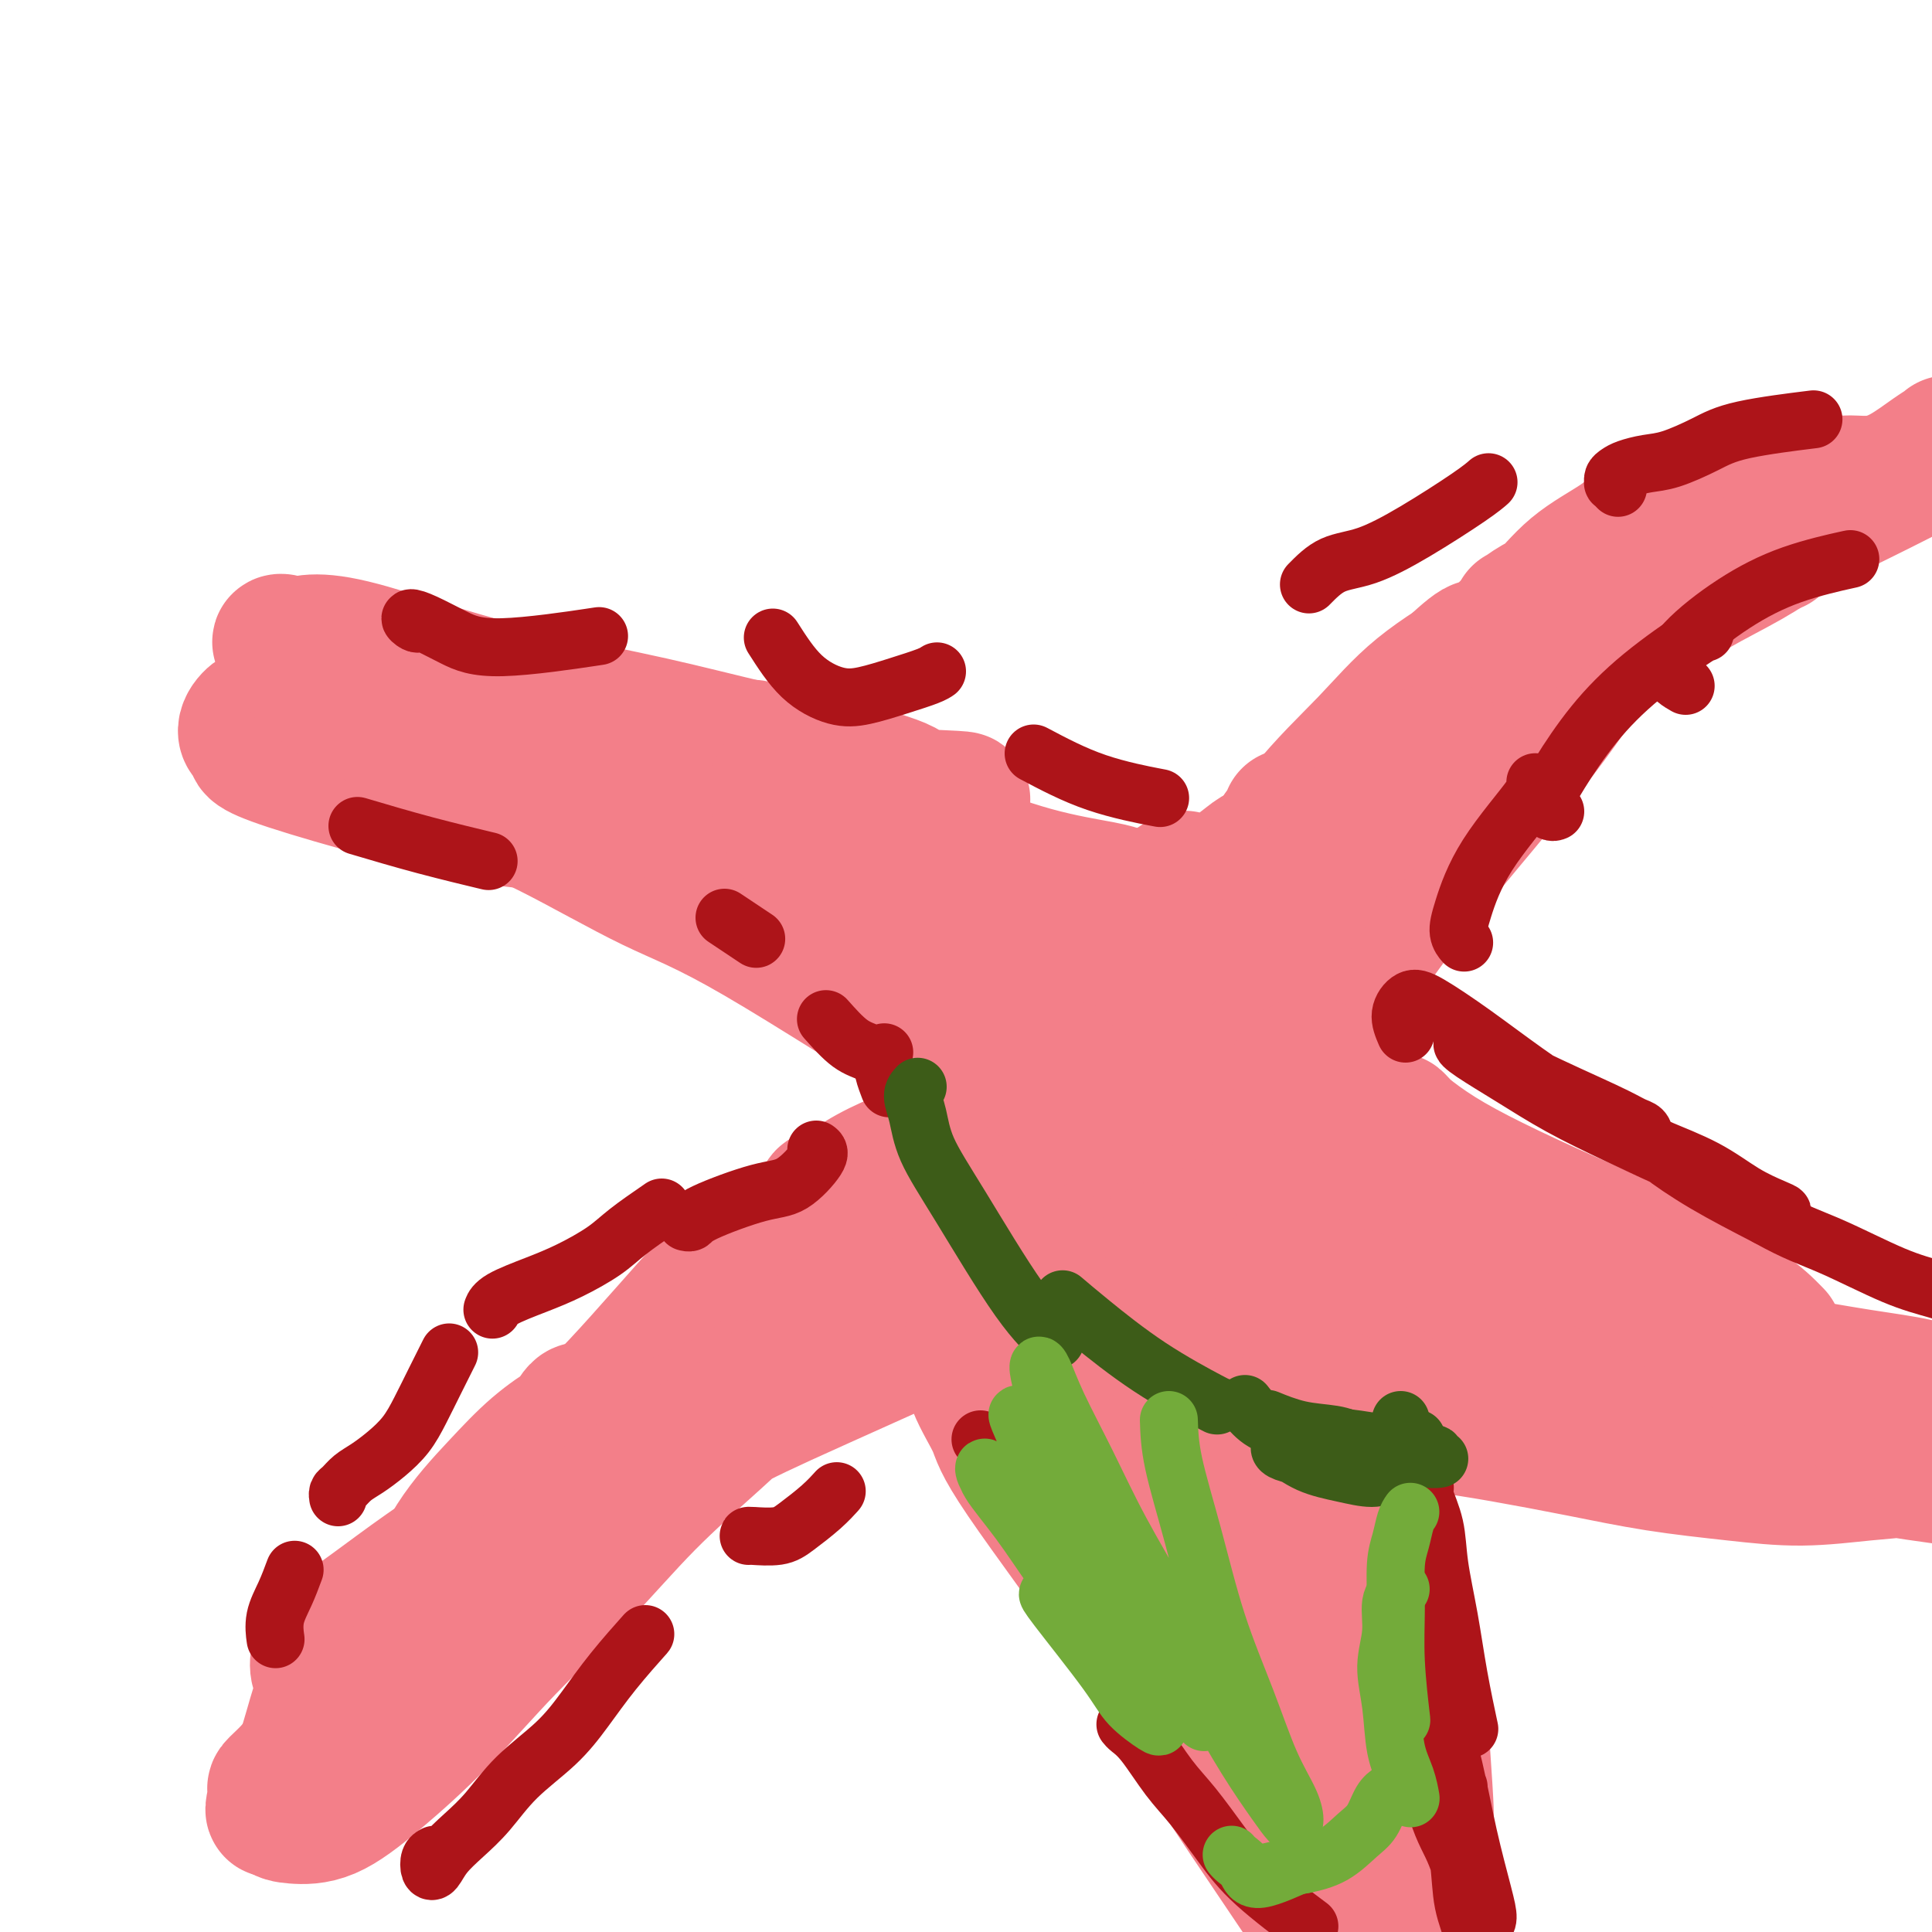 <svg viewBox='0 0 400 400' version='1.1' xmlns='http://www.w3.org/2000/svg' xmlns:xlink='http://www.w3.org/1999/xlink'><g fill='none' stroke='#F37F89' stroke-width='28' stroke-linecap='round' stroke-linejoin='round'><path d='M164,165c-0.067,0.251 -0.135,0.502 0,1c0.135,0.498 0.471,1.244 1,2c0.529,0.756 1.250,1.520 2,3c0.750,1.480 1.529,3.674 3,6c1.471,2.326 3.635,4.784 6,8c2.365,3.216 4.932,7.188 8,11c3.068,3.812 6.636,7.462 10,11c3.364,3.538 6.525,6.963 10,10c3.475,3.037 7.264,5.685 11,9c3.736,3.315 7.419,7.298 11,11c3.581,3.702 7.060,7.123 10,10c2.940,2.877 5.341,5.209 7,7c1.659,1.791 2.576,3.042 3,4c0.424,0.958 0.354,1.625 0,2c-0.354,0.375 -0.991,0.459 -2,0c-1.009,-0.459 -2.389,-1.459 -4,-3c-1.611,-1.541 -3.455,-3.622 -6,-6c-2.545,-2.378 -5.793,-5.052 -9,-8c-3.207,-2.948 -6.372,-6.172 -10,-10c-3.628,-3.828 -7.719,-8.262 -12,-13c-4.281,-4.738 -8.751,-9.779 -13,-15c-4.249,-5.221 -8.277,-10.622 -12,-16c-3.723,-5.378 -7.142,-10.734 -10,-15c-2.858,-4.266 -5.154,-7.442 -7,-10c-1.846,-2.558 -3.240,-4.497 -4,-6c-0.760,-1.503 -0.885,-2.568 -1,-3c-0.115,-0.432 -0.219,-0.229 0,0c0.219,0.229 0.760,0.484 2,2c1.240,1.516 3.180,4.293 6,9c2.820,4.707 6.520,11.345 11,18c4.480,6.655 9.740,13.328 15,20'/><path d='M190,204c7.708,11.027 9.976,14.095 14,19c4.024,4.905 9.802,11.647 15,18c5.198,6.353 9.815,12.316 14,17c4.185,4.684 7.936,8.088 11,11c3.064,2.912 5.440,5.332 7,7c1.560,1.668 2.304,2.584 3,3c0.696,0.416 1.343,0.331 1,0c-0.343,-0.331 -1.675,-0.908 -3,-2c-1.325,-1.092 -2.643,-2.697 -5,-5c-2.357,-2.303 -5.753,-5.303 -10,-9c-4.247,-3.697 -9.347,-8.092 -15,-14c-5.653,-5.908 -11.861,-13.329 -18,-21c-6.139,-7.671 -12.210,-15.591 -17,-23c-4.790,-7.409 -8.298,-14.307 -11,-19c-2.702,-4.693 -4.598,-7.180 -6,-9c-1.402,-1.820 -2.311,-2.974 -3,-4c-0.689,-1.026 -1.156,-1.924 -1,-2c0.156,-0.076 0.937,0.671 2,2c1.063,1.329 2.407,3.238 5,7c2.593,3.762 6.436,9.375 11,16c4.564,6.625 9.850,14.263 16,22c6.150,7.737 13.164,15.572 20,23c6.836,7.428 13.494,14.448 19,20c5.506,5.552 9.859,9.635 14,13c4.141,3.365 8.071,6.013 11,8c2.929,1.987 4.857,3.314 6,4c1.143,0.686 1.502,0.730 1,0c-0.502,-0.730 -1.866,-2.235 -4,-4c-2.134,-1.765 -5.038,-3.790 -8,-6c-2.962,-2.210 -5.981,-4.605 -9,-7'/><path d='M250,269c-4.855,-3.850 -6.992,-4.975 -12,-10c-5.008,-5.025 -12.886,-13.949 -16,-18c-3.114,-4.051 -1.464,-3.230 0,-2c1.464,1.230 2.740,2.870 4,4c1.260,1.130 2.503,1.752 3,2c0.497,0.248 0.249,0.124 0,0'/><path d='M267,169c-0.225,0.589 -0.451,1.178 -1,2c-0.549,0.822 -1.422,1.878 -2,3c-0.578,1.122 -0.862,2.309 -2,4c-1.138,1.691 -3.128,3.885 -5,6c-1.872,2.115 -3.624,4.152 -6,7c-2.376,2.848 -5.377,6.507 -9,11c-3.623,4.493 -7.867,9.821 -13,16c-5.133,6.179 -11.154,13.208 -16,18c-4.846,4.792 -8.518,7.347 -16,13c-7.482,5.653 -18.774,14.405 -25,20c-6.226,5.595 -7.385,8.033 -9,11c-1.615,2.967 -3.684,6.462 -5,8c-1.316,1.538 -1.877,1.120 -2,1c-0.123,-0.120 0.191,0.058 1,-1c0.809,-1.058 2.111,-3.353 4,-6c1.889,-2.647 4.364,-5.648 7,-9c2.636,-3.352 5.431,-7.057 9,-11c3.569,-3.943 7.910,-8.125 12,-12c4.090,-3.875 7.928,-7.444 12,-11c4.072,-3.556 8.378,-7.098 12,-10c3.622,-2.902 6.561,-5.165 9,-7c2.439,-1.835 4.378,-3.244 5,-4c0.622,-0.756 -0.074,-0.859 -1,-1c-0.926,-0.141 -2.083,-0.319 -4,1c-1.917,1.319 -4.594,4.135 -8,7c-3.406,2.865 -7.540,5.779 -12,10c-4.460,4.221 -9.247,9.750 -14,15c-4.753,5.250 -9.472,10.221 -14,15c-4.528,4.779 -8.865,9.365 -12,12c-3.135,2.635 -5.067,3.317 -7,4'/><path d='M155,281c-7.387,7.367 -2.355,2.785 0,1c2.355,-1.785 2.034,-0.773 3,-1c0.966,-0.227 3.220,-1.692 6,-4c2.780,-2.308 6.085,-5.459 10,-10c3.915,-4.541 8.440,-10.472 13,-16c4.560,-5.528 9.155,-10.655 14,-17c4.845,-6.345 9.938,-13.910 15,-20c5.062,-6.090 10.091,-10.705 14,-15c3.909,-4.295 6.699,-8.271 9,-11c2.301,-2.729 4.113,-4.212 5,-5c0.887,-0.788 0.847,-0.882 1,-1c0.153,-0.118 0.498,-0.260 0,0c-0.498,0.260 -1.840,0.922 -3,2c-1.160,1.078 -2.138,2.571 -4,5c-1.862,2.429 -4.609,5.792 -8,10c-3.391,4.208 -7.425,9.261 -12,15c-4.575,5.739 -9.692,12.164 -15,18c-5.308,5.836 -10.807,11.082 -15,15c-4.193,3.918 -7.079,6.506 -9,8c-1.921,1.494 -2.878,1.892 -3,2c-0.122,0.108 0.590,-0.073 2,-1c1.410,-0.927 3.518,-2.598 6,-5c2.482,-2.402 5.337,-5.534 9,-9c3.663,-3.466 8.135,-7.267 13,-12c4.865,-4.733 10.123,-10.400 15,-16c4.877,-5.600 9.374,-11.133 14,-16c4.626,-4.867 9.380,-9.066 13,-12c3.620,-2.934 6.104,-4.601 8,-6c1.896,-1.399 3.203,-2.531 4,-3c0.797,-0.469 1.085,-0.277 1,0c-0.085,0.277 -0.542,0.638 -1,1'/><path d='M260,178c3.032,-2.565 -1.890,1.022 -5,4c-3.110,2.978 -4.410,5.347 -7,9c-2.590,3.653 -6.472,8.591 -11,14c-4.528,5.409 -9.703,11.288 -15,18c-5.297,6.712 -10.715,14.257 -16,21c-5.285,6.743 -10.436,12.686 -14,16c-3.564,3.314 -5.542,4.001 -7,5c-1.458,0.999 -2.397,2.312 0,-1c2.397,-3.312 8.130,-11.248 13,-18c4.870,-6.752 8.877,-12.320 14,-18c5.123,-5.680 11.364,-11.472 17,-17c5.636,-5.528 10.669,-10.790 15,-15c4.331,-4.210 7.961,-7.366 11,-10c3.039,-2.634 5.485,-4.744 7,-6c1.515,-1.256 2.097,-1.656 2,-2c-0.097,-0.344 -0.872,-0.632 -2,0c-1.128,0.632 -2.608,2.186 -5,4c-2.392,1.814 -5.696,3.890 -9,7c-3.304,3.110 -6.610,7.255 -11,13c-4.390,5.745 -9.865,13.090 -16,21c-6.135,7.910 -12.930,16.383 -19,24c-6.070,7.617 -11.414,14.376 -16,18c-4.586,3.624 -8.414,4.112 -10,4c-1.586,-0.112 -0.931,-0.825 0,-2c0.931,-1.175 2.136,-2.812 4,-5c1.864,-2.188 4.386,-4.926 7,-8c2.614,-3.074 5.319,-6.484 9,-11c3.681,-4.516 8.337,-10.139 13,-16c4.663,-5.861 9.332,-11.960 14,-17c4.668,-5.040 9.334,-9.020 14,-13'/><path d='M237,197c11.402,-12.542 9.408,-7.897 10,-7c0.592,0.897 3.771,-1.955 5,-3c1.229,-1.045 0.507,-0.283 0,0c-0.507,0.283 -0.800,0.089 -2,1c-1.200,0.911 -3.306,2.928 -6,5c-2.694,2.072 -5.977,4.198 -10,8c-4.023,3.802 -8.787,9.281 -14,15c-5.213,5.719 -10.874,11.677 -17,19c-6.126,7.323 -12.718,16.012 -19,24c-6.282,7.988 -12.256,15.274 -17,21c-4.744,5.726 -8.258,9.893 -11,12c-2.742,2.107 -4.713,2.154 -5,2c-0.287,-0.154 1.110,-0.510 2,-1c0.890,-0.490 1.272,-1.116 5,-5c3.728,-3.884 10.801,-11.028 15,-15c4.199,-3.972 5.524,-4.773 7,-6c1.476,-1.227 3.104,-2.882 4,-4c0.896,-1.118 1.062,-1.700 1,-2c-0.062,-0.300 -0.350,-0.319 -1,-1c-0.650,-0.681 -1.660,-2.026 -2,-3c-0.340,-0.974 -0.010,-1.578 0,-2c0.010,-0.422 -0.298,-0.663 0,-1c0.298,-0.337 1.204,-0.771 2,-1c0.796,-0.229 1.484,-0.254 2,0c0.516,0.254 0.862,0.787 1,1c0.138,0.213 0.069,0.107 0,0'/><path d='M224,286c0.528,5.271 1.055,10.542 2,15c0.945,4.458 2.307,8.102 3,11c0.693,2.898 0.715,5.049 1,6c0.285,0.951 0.831,0.701 1,0c0.169,-0.701 -0.040,-1.851 0,-3c0.040,-1.149 0.327,-2.295 0,-4c-0.327,-1.705 -1.269,-3.970 -2,-6c-0.731,-2.030 -1.250,-3.824 -2,-7c-0.750,-3.176 -1.732,-7.733 -3,-13c-1.268,-5.267 -2.823,-11.245 -4,-17c-1.177,-5.755 -1.977,-11.287 -3,-16c-1.023,-4.713 -2.269,-8.606 -3,-11c-0.731,-2.394 -0.948,-3.289 -1,-4c-0.052,-0.711 0.060,-1.239 0,-1c-0.060,0.239 -0.293,1.244 0,3c0.293,1.756 1.110,4.262 2,8c0.890,3.738 1.853,8.708 3,14c1.147,5.292 2.480,10.906 4,17c1.520,6.094 3.228,12.666 5,18c1.772,5.334 3.608,9.428 5,13c1.392,3.572 2.340,6.622 3,8c0.660,1.378 1.030,1.083 1,1c-0.030,-0.083 -0.462,0.047 -1,0c-0.538,-0.047 -1.182,-0.270 -2,-2c-0.818,-1.730 -1.809,-4.968 -3,-8c-1.191,-3.032 -2.581,-5.859 -4,-10c-1.419,-4.141 -2.866,-9.596 -4,-15c-1.134,-5.404 -1.953,-10.758 -3,-16c-1.047,-5.242 -2.320,-10.373 -3,-14c-0.680,-3.627 -0.766,-5.751 -1,-7c-0.234,-1.249 -0.617,-1.625 -1,-2'/><path d='M214,244c-1.880,-8.399 -0.580,-2.395 0,1c0.580,3.395 0.440,4.183 1,7c0.560,2.817 1.821,7.665 3,13c1.179,5.335 2.278,11.159 4,17c1.722,5.841 4.068,11.701 6,16c1.932,4.299 3.451,7.038 5,10c1.549,2.962 3.130,6.147 4,8c0.870,1.853 1.031,2.376 1,2c-0.031,-0.376 -0.252,-1.650 -1,-4c-0.748,-2.350 -2.021,-5.777 -3,-9c-0.979,-3.223 -1.663,-6.241 -3,-10c-1.337,-3.759 -3.326,-8.259 -5,-13c-1.674,-4.741 -3.035,-9.724 -4,-14c-0.965,-4.276 -1.536,-7.844 -2,-11c-0.464,-3.156 -0.820,-5.901 -1,-7c-0.180,-1.099 -0.185,-0.554 0,0c0.185,0.554 0.558,1.115 1,3c0.442,1.885 0.952,5.093 2,9c1.048,3.907 2.636,8.513 4,13c1.364,4.487 2.506,8.855 4,13c1.494,4.145 3.340,8.069 5,11c1.660,2.931 3.133,4.871 4,7c0.867,2.129 1.128,4.449 1,6c-0.128,1.551 -0.646,2.333 -1,3c-0.354,0.667 -0.543,1.220 -1,1c-0.457,-0.220 -1.180,-1.214 -2,-3c-0.820,-1.786 -1.735,-4.365 -3,-8c-1.265,-3.635 -2.879,-8.325 -4,-13c-1.121,-4.675 -1.749,-9.336 -2,-14c-0.251,-4.664 -0.126,-9.332 0,-14'/><path d='M227,264c-0.333,-4.667 -0.167,-2.333 0,0'/><path d='M224,224c-0.344,0.026 -0.688,0.052 -1,0c-0.312,-0.052 -0.593,-0.180 0,0c0.593,0.180 2.061,0.670 4,2c1.939,1.330 4.349,3.500 7,5c2.651,1.500 5.544,2.328 9,4c3.456,1.672 7.476,4.187 12,6c4.524,1.813 9.552,2.925 14,4c4.448,1.075 8.316,2.112 12,3c3.684,0.888 7.184,1.628 10,2c2.816,0.372 4.947,0.378 6,0c1.053,-0.378 1.028,-1.139 1,-2c-0.028,-0.861 -0.059,-1.820 -1,-3c-0.941,-1.180 -2.793,-2.580 -5,-4c-2.207,-1.420 -4.769,-2.861 -8,-4c-3.231,-1.139 -7.130,-1.977 -11,-3c-3.870,-1.023 -7.709,-2.231 -11,-3c-3.291,-0.769 -6.032,-1.100 -8,-2c-1.968,-0.900 -3.162,-2.368 -4,-3c-0.838,-0.632 -1.319,-0.427 -2,-1c-0.681,-0.573 -1.563,-1.923 2,1c3.563,2.923 11.570,10.120 17,14c5.430,3.880 8.282,4.445 12,6c3.718,1.555 8.303,4.101 12,6c3.697,1.899 6.507,3.150 9,4c2.493,0.850 4.668,1.300 6,2c1.332,0.700 1.820,1.650 2,2c0.180,0.350 0.051,0.100 0,0c-0.051,-0.100 -0.026,-0.050 0,0'/><path d='M260,241c-1.655,-0.401 -3.310,-0.801 -4,-1c-0.690,-0.199 -0.416,-0.196 1,0c1.416,0.196 3.973,0.583 7,2c3.027,1.417 6.523,3.862 11,6c4.477,2.138 9.934,3.970 15,6c5.066,2.030 9.740,4.257 14,6c4.260,1.743 8.107,3.000 11,4c2.893,1.000 4.833,1.742 6,2c1.167,0.258 1.559,0.031 2,0c0.441,-0.031 0.929,0.133 1,0c0.071,-0.133 -0.275,-0.564 -1,-1c-0.725,-0.436 -1.830,-0.877 -3,-2c-1.170,-1.123 -2.404,-2.928 -4,-5c-1.596,-2.072 -3.552,-4.412 -5,-6c-1.448,-1.588 -2.388,-2.426 -3,-3c-0.612,-0.574 -0.895,-0.885 -1,-1c-0.105,-0.115 -0.030,-0.033 0,0c0.030,0.033 0.015,0.016 0,0'/><path d='M254,253c-0.286,-0.296 -0.572,-0.593 -1,-1c-0.428,-0.407 -0.999,-0.925 -1,-1c-0.001,-0.075 0.567,0.292 1,1c0.433,0.708 0.731,1.756 4,10c3.269,8.244 9.508,23.683 13,33c3.492,9.317 4.237,12.513 5,16c0.763,3.487 1.543,7.266 2,9c0.457,1.734 0.592,1.422 0,0c-0.592,-1.422 -1.909,-3.955 -3,-7c-1.091,-3.045 -1.956,-6.602 -3,-10c-1.044,-3.398 -2.266,-6.636 -4,-11c-1.734,-4.364 -3.978,-9.855 -6,-15c-2.022,-5.145 -3.822,-9.946 -5,-14c-1.178,-4.054 -1.735,-7.363 -2,-9c-0.265,-1.637 -0.238,-1.603 0,-1c0.238,0.603 0.687,1.776 1,4c0.313,2.224 0.490,5.498 1,9c0.510,3.502 1.353,7.233 2,12c0.647,4.767 1.098,10.569 2,16c0.902,5.431 2.253,10.491 3,15c0.747,4.509 0.888,8.468 1,11c0.112,2.532 0.193,3.636 0,4c-0.193,0.364 -0.662,-0.014 -1,-1c-0.338,-0.986 -0.545,-2.581 -1,-5c-0.455,-2.419 -1.159,-5.662 -2,-9c-0.841,-3.338 -1.819,-6.770 -3,-11c-1.181,-4.230 -2.564,-9.258 -4,-14c-1.436,-4.742 -2.925,-9.200 -4,-13c-1.075,-3.800 -1.736,-6.943 -2,-8c-0.264,-1.057 -0.132,-0.029 0,1'/><path d='M247,264c-2.377,-7.934 0.179,2.231 2,10c1.821,7.769 2.905,13.144 4,18c1.095,4.856 2.201,9.194 4,15c1.799,5.806 4.292,13.079 6,19c1.708,5.921 2.632,10.490 3,13c0.368,2.510 0.178,2.961 0,3c-0.178,0.039 -0.346,-0.333 -1,-2c-0.654,-1.667 -1.795,-4.628 -3,-8c-1.205,-3.372 -2.475,-7.156 -4,-11c-1.525,-3.844 -3.305,-7.748 -5,-12c-1.695,-4.252 -3.305,-8.852 -5,-13c-1.695,-4.148 -3.473,-7.843 -5,-11c-1.527,-3.157 -2.801,-5.774 -4,-7c-1.199,-1.226 -2.323,-1.061 -3,-1c-0.677,0.061 -0.908,0.017 -1,0c-0.092,-0.017 -0.046,-0.009 0,0'/><path d='M218,306c0.027,-0.030 0.055,-0.060 0,0c-0.055,0.060 -0.192,0.211 0,0c0.192,-0.211 0.712,-0.785 1,-1c0.288,-0.215 0.345,-0.073 1,0c0.655,0.073 1.908,0.077 3,1c1.092,0.923 2.022,2.765 3,4c0.978,1.235 2.003,1.862 3,3c0.997,1.138 1.965,2.787 3,4c1.035,1.213 2.138,1.990 3,3c0.862,1.010 1.484,2.255 2,3c0.516,0.745 0.927,0.992 3,3c2.073,2.008 5.807,5.778 8,8c2.193,2.222 2.844,2.895 4,4c1.156,1.105 2.815,2.642 4,4c1.185,1.358 1.895,2.537 3,4c1.105,1.463 2.603,3.211 4,5c1.397,1.789 2.692,3.621 4,5c1.308,1.379 2.627,2.307 4,4c1.373,1.693 2.798,4.152 4,6c1.202,1.848 2.179,3.083 3,4c0.821,0.917 1.485,1.514 2,2c0.515,0.486 0.882,0.860 1,1c0.118,0.140 -0.012,0.045 0,0c0.012,-0.045 0.168,-0.039 0,0c-0.168,0.039 -0.658,0.110 -1,0c-0.342,-0.110 -0.536,-0.400 -1,-1c-0.464,-0.600 -1.199,-1.509 -2,-3c-0.801,-1.491 -1.668,-3.565 -3,-6c-1.332,-2.435 -3.128,-5.233 -5,-8c-1.872,-2.767 -3.821,-5.505 -6,-9c-2.179,-3.495 -4.590,-7.748 -7,-12'/><path d='M256,334c-4.453,-7.411 -3.586,-6.938 -4,-9c-0.414,-2.062 -2.111,-6.659 -3,-10c-0.889,-3.341 -0.972,-5.425 -1,-7c-0.028,-1.575 -0.002,-2.642 0,-3c0.002,-0.358 -0.021,-0.007 0,0c0.021,0.007 0.087,-0.330 0,0c-0.087,0.330 -0.326,1.329 0,3c0.326,1.671 1.218,4.015 2,7c0.782,2.985 1.456,6.610 3,11c1.544,4.390 3.958,9.544 6,15c2.042,5.456 3.711,11.214 6,17c2.289,5.786 5.200,11.599 7,16c1.800,4.401 2.491,7.389 3,9c0.509,1.611 0.835,1.846 1,2c0.165,0.154 0.168,0.228 0,0c-0.168,-0.228 -0.507,-0.759 -1,-2c-0.493,-1.241 -1.139,-3.191 -2,-5c-0.861,-1.809 -1.937,-3.478 -3,-10c-1.063,-6.522 -2.114,-17.899 -3,-25c-0.886,-7.101 -1.607,-9.927 -2,-14c-0.393,-4.073 -0.459,-9.393 -1,-15c-0.541,-5.607 -1.557,-11.500 -2,-16c-0.443,-4.500 -0.312,-7.606 0,-9c0.312,-1.394 0.807,-1.077 1,-1c0.193,0.077 0.085,-0.085 0,1c-0.085,1.085 -0.147,3.418 0,6c0.147,2.582 0.503,5.414 1,9c0.497,3.586 1.134,7.927 2,13c0.866,5.073 1.962,10.878 3,16c1.038,5.122 2.019,9.561 3,14'/><path d='M272,347c1.939,10.715 1.785,8.504 2,9c0.215,0.496 0.798,3.701 1,5c0.202,1.299 0.024,0.692 0,0c-0.024,-0.692 0.106,-1.467 0,-3c-0.106,-1.533 -0.449,-3.822 -1,-7c-0.551,-3.178 -1.310,-7.245 -2,-11c-0.690,-3.755 -1.309,-7.197 -2,-11c-0.691,-3.803 -1.453,-7.967 -2,-11c-0.547,-3.033 -0.880,-4.935 -1,-6c-0.120,-1.065 -0.025,-1.294 0,-1c0.025,0.294 -0.018,1.110 0,3c0.018,1.890 0.096,4.854 0,9c-0.096,4.146 -0.367,9.474 0,15c0.367,5.526 1.371,11.250 2,17c0.629,5.750 0.884,11.526 1,18c0.116,6.474 0.094,13.646 0,16c-0.094,2.354 -0.260,-0.109 -1,-3c-0.740,-2.891 -2.055,-6.209 -3,-10c-0.945,-3.791 -1.521,-8.054 -2,-13c-0.479,-4.946 -0.863,-10.573 -1,-16c-0.137,-5.427 -0.028,-10.652 0,-16c0.028,-5.348 -0.024,-10.819 0,-16c0.024,-5.181 0.123,-10.072 0,-14c-0.123,-3.928 -0.467,-6.894 -1,-10c-0.533,-3.106 -1.256,-6.352 -2,-9c-0.744,-2.648 -1.509,-4.699 -2,-6c-0.491,-1.301 -0.709,-1.854 -1,-2c-0.291,-0.146 -0.655,0.115 -1,1c-0.345,0.885 -0.670,2.396 -1,5c-0.330,2.604 -0.665,6.302 -1,10'/><path d='M254,290c-0.477,3.946 0.331,6.811 1,11c0.669,4.189 1.199,9.701 2,15c0.801,5.299 1.872,10.385 3,15c1.128,4.615 2.312,8.760 3,12c0.688,3.240 0.879,5.575 1,7c0.121,1.425 0.172,1.940 0,2c-0.172,0.060 -0.569,-0.336 -1,-2c-0.431,-1.664 -0.898,-4.596 -2,-8c-1.102,-3.404 -2.841,-7.278 -4,-12c-1.159,-4.722 -1.739,-10.291 -3,-16c-1.261,-5.709 -3.204,-11.558 -5,-17c-1.796,-5.442 -3.446,-10.478 -5,-15c-1.554,-4.522 -3.012,-8.532 -4,-12c-0.988,-3.468 -1.505,-6.395 -2,-8c-0.495,-1.605 -0.967,-1.889 -1,-2c-0.033,-0.111 0.374,-0.050 1,2c0.626,2.050 1.470,6.090 3,12c1.530,5.910 3.745,13.690 6,21c2.255,7.310 4.550,14.150 7,21c2.450,6.850 5.054,13.708 7,19c1.946,5.292 3.233,9.017 4,11c0.767,1.983 1.015,2.225 1,2c-0.015,-0.225 -0.291,-0.917 -1,-3c-0.709,-2.083 -1.850,-5.558 -3,-10c-1.150,-4.442 -2.310,-9.850 -3,-15c-0.690,-5.150 -0.912,-10.043 -1,-12c-0.088,-1.957 -0.044,-0.979 0,0'/><path d='M260,227c-0.310,0.093 -0.621,0.185 -1,0c-0.379,-0.185 -0.828,-0.649 -1,-1c-0.172,-0.351 -0.068,-0.589 0,-1c0.068,-0.411 0.099,-0.995 3,0c2.901,0.995 8.673,3.569 13,6c4.327,2.431 7.210,4.718 11,8c3.790,3.282 8.487,7.559 12,11c3.513,3.441 5.843,6.047 11,8c5.157,1.953 13.140,3.253 17,4c3.860,0.747 3.597,0.939 4,1c0.403,0.061 1.473,-0.010 2,0c0.527,0.010 0.511,0.103 0,0c-0.511,-0.103 -1.519,-0.400 -3,-1c-1.481,-0.600 -3.437,-1.502 -6,-3c-2.563,-1.498 -5.735,-3.594 -9,-6c-3.265,-2.406 -6.624,-5.124 -10,-8c-3.376,-2.876 -6.771,-5.909 -9,-8c-2.229,-2.091 -3.293,-3.241 -4,-4c-0.707,-0.759 -1.057,-1.129 -1,-1c0.057,0.129 0.520,0.755 2,2c1.480,1.245 3.977,3.109 7,5c3.023,1.891 6.571,3.809 11,6c4.429,2.191 9.737,4.654 15,7c5.263,2.346 10.479,4.573 15,7c4.521,2.427 8.346,5.053 12,7c3.654,1.947 7.138,3.217 10,5c2.862,1.783 5.104,4.081 6,5c0.896,0.919 0.448,0.460 0,0'/><path d='M292,254c0.896,5.302 1.792,10.604 3,14c1.208,3.396 2.728,4.886 4,6c1.272,1.114 2.298,1.851 3,2c0.702,0.149 1.082,-0.289 1,-1c-0.082,-0.711 -0.624,-1.693 -1,-3c-0.376,-1.307 -0.585,-2.938 -1,-4c-0.415,-1.062 -1.035,-1.555 -1,-2c0.035,-0.445 0.724,-0.841 1,-1c0.276,-0.159 0.138,-0.079 0,0'/><path d='M304,267c-0.249,0.311 -0.499,0.621 -1,1c-0.501,0.379 -1.255,0.825 -2,1c-0.745,0.175 -1.483,0.079 -2,0c-0.517,-0.079 -0.815,-0.140 -1,0c-0.185,0.140 -0.258,0.480 0,1c0.258,0.520 0.845,1.220 2,2c1.155,0.780 2.877,1.640 5,3c2.123,1.360 4.646,3.222 8,5c3.354,1.778 7.540,3.474 11,5c3.460,1.526 6.195,2.883 9,4c2.805,1.117 5.680,1.992 9,3c3.320,1.008 7.083,2.147 10,3c2.917,0.853 4.987,1.420 6,2c1.013,0.580 0.970,1.173 1,1c0.030,-0.173 0.135,-1.112 -1,-2c-1.135,-0.888 -3.508,-1.725 -7,-3c-3.492,-1.275 -8.102,-2.989 -13,-5c-4.898,-2.011 -10.083,-4.318 -16,-7c-5.917,-2.682 -12.566,-5.740 -19,-9c-6.434,-3.260 -12.651,-6.722 -18,-10c-5.349,-3.278 -9.828,-6.370 -12,-8c-2.172,-1.630 -2.035,-1.796 -2,-2c0.035,-0.204 -0.032,-0.444 1,0c1.032,0.444 3.164,1.573 6,3c2.836,1.427 6.377,3.151 10,5c3.623,1.849 7.328,3.823 12,6c4.672,2.177 10.313,4.559 16,7c5.687,2.441 11.421,4.943 17,7c5.579,2.057 11.002,3.669 15,5c3.998,1.331 6.571,2.380 8,3c1.429,0.620 1.715,0.810 2,1'/><path d='M358,289c13.445,5.792 3.558,1.773 -2,0c-5.558,-1.773 -6.786,-1.300 -10,-2c-3.214,-0.700 -8.413,-2.572 -14,-4c-5.587,-1.428 -11.564,-2.412 -18,-4c-6.436,-1.588 -13.333,-3.781 -20,-6c-6.667,-2.219 -13.104,-4.465 -18,-6c-4.896,-1.535 -8.251,-2.358 -10,-3c-1.749,-0.642 -1.893,-1.102 -1,-1c0.893,0.102 2.824,0.767 6,2c3.176,1.233 7.599,3.034 12,5c4.401,1.966 8.780,4.098 14,6c5.220,1.902 11.279,3.575 17,5c5.721,1.425 11.103,2.602 17,4c5.897,1.398 12.311,3.017 18,4c5.689,0.983 10.655,1.330 15,2c4.345,0.670 8.070,1.662 11,2c2.930,0.338 5.065,0.020 6,0c0.935,-0.020 0.671,0.256 -1,0c-1.671,-0.256 -4.747,-1.046 -9,-2c-4.253,-0.954 -9.682,-2.072 -16,-4c-6.318,-1.928 -13.524,-4.667 -21,-7c-7.476,-2.333 -15.221,-4.260 -21,-6c-5.779,-1.740 -9.590,-3.295 -11,-4c-1.410,-0.705 -0.417,-0.561 1,0c1.417,0.561 3.257,1.541 7,3c3.743,1.459 9.387,3.399 15,5c5.613,1.601 11.195,2.862 17,4c5.805,1.138 11.832,2.153 18,3c6.168,0.847 12.477,1.528 18,2c5.523,0.472 10.262,0.736 15,1'/><path d='M393,288c9.463,1.162 7.622,1.066 8,1c0.378,-0.066 2.976,-0.103 4,0c1.024,0.103 0.473,0.347 -1,0c-1.473,-0.347 -3.867,-1.284 -7,-2c-3.133,-0.716 -7.005,-1.210 -12,-2c-4.995,-0.790 -11.112,-1.877 -18,-3c-6.888,-1.123 -14.545,-2.284 -22,-4c-7.455,-1.716 -14.706,-3.988 -21,-6c-6.294,-2.012 -11.631,-3.763 -15,-5c-3.369,-1.237 -4.769,-1.961 -5,-2c-0.231,-0.039 0.708,0.606 2,1c1.292,0.394 2.936,0.538 4,1c1.064,0.462 1.548,1.244 1,1c-0.548,-0.244 -2.128,-1.512 -3,-2c-0.872,-0.488 -1.035,-0.195 -1,0c0.035,0.195 0.269,0.291 2,1c1.731,0.709 4.959,2.032 8,3c3.041,0.968 5.896,1.583 8,2c2.104,0.417 3.456,0.637 5,1c1.544,0.363 3.280,0.871 4,1c0.720,0.129 0.425,-0.119 -1,-1c-1.425,-0.881 -3.978,-2.395 -5,-3c-1.022,-0.605 -0.511,-0.303 0,0'/><path d='M271,215c-0.166,0.362 -0.332,0.724 0,-1c0.332,-1.724 1.161,-5.534 4,-11c2.839,-5.466 7.687,-12.587 10,-16c2.313,-3.413 2.089,-3.118 2,-3c-0.089,0.118 -0.045,0.059 0,0'/><path d='M292,184c-3.472,4.851 -6.944,9.701 -10,15c-3.056,5.299 -5.696,11.046 -8,15c-2.304,3.954 -4.270,6.116 -5,7c-0.730,0.884 -0.222,0.489 0,0c0.222,-0.489 0.158,-1.072 1,-3c0.842,-1.928 2.590,-5.201 5,-9c2.410,-3.799 5.483,-8.123 9,-13c3.517,-4.877 7.477,-10.305 12,-16c4.523,-5.695 9.609,-11.656 14,-17c4.391,-5.344 8.087,-10.070 11,-14c2.913,-3.930 5.042,-7.065 7,-10c1.958,-2.935 3.744,-5.668 5,-8c1.256,-2.332 1.983,-4.261 3,-6c1.017,-1.739 2.325,-3.289 3,-4c0.675,-0.711 0.717,-0.582 0,1c-0.717,1.582 -2.193,4.618 -3,6c-0.807,1.382 -0.945,1.109 -1,1c-0.055,-0.109 -0.028,-0.055 0,0'/><path d='M278,193c-1.010,0.279 -2.020,0.558 -3,1c-0.980,0.442 -1.929,1.048 -2,1c-0.071,-0.048 0.735,-0.751 2,-2c1.265,-1.249 2.987,-3.043 5,-6c2.013,-2.957 4.316,-7.076 8,-12c3.684,-4.924 8.749,-10.653 13,-15c4.251,-4.347 7.690,-7.312 15,-13c7.310,-5.688 18.492,-14.099 25,-19c6.508,-4.901 8.342,-6.293 11,-8c2.658,-1.707 6.139,-3.729 9,-5c2.861,-1.271 5.103,-1.792 6,-2c0.897,-0.208 0.448,-0.104 0,0'/><path d='M329,139c-0.128,-0.506 -0.256,-1.012 0,-2c0.256,-0.988 0.895,-2.459 3,-4c2.105,-1.541 5.677,-3.153 9,-5c3.323,-1.847 6.399,-3.929 10,-6c3.601,-2.071 7.727,-4.132 11,-6c3.273,-1.868 5.692,-3.542 8,-5c2.308,-1.458 4.506,-2.699 7,-4c2.494,-1.301 5.283,-2.661 8,-4c2.717,-1.339 5.363,-2.656 8,-4c2.637,-1.344 5.267,-2.715 7,-4c1.733,-1.285 2.569,-2.484 3,-3c0.431,-0.516 0.456,-0.349 0,0c-0.456,0.349 -1.394,0.879 -3,2c-1.606,1.121 -3.882,2.833 -6,4c-2.118,1.167 -4.079,1.790 -6,2c-1.921,0.210 -3.801,0.007 -5,0c-1.199,-0.007 -1.718,0.182 -3,0c-1.282,-0.182 -3.327,-0.735 -5,-1c-1.673,-0.265 -2.972,-0.241 -5,0c-2.028,0.241 -4.784,0.701 -8,2c-3.216,1.299 -6.893,3.438 -11,6c-4.107,2.562 -8.644,5.549 -13,8c-4.356,2.451 -8.530,4.368 -12,6c-3.470,1.632 -6.236,2.980 -8,4c-1.764,1.020 -2.528,1.712 -3,2c-0.472,0.288 -0.653,0.172 0,0c0.653,-0.172 2.140,-0.400 4,-2c1.860,-1.600 4.092,-4.572 7,-7c2.908,-2.428 6.491,-4.310 9,-6c2.509,-1.690 3.945,-3.186 5,-4c1.055,-0.814 1.730,-0.947 2,-1c0.270,-0.053 0.135,-0.027 0,0'/><path d='M342,107c3.641,-2.428 -0.758,1.501 -4,4c-3.242,2.499 -5.328,3.568 -8,6c-2.672,2.432 -5.930,6.228 -10,10c-4.070,3.772 -8.950,7.521 -14,12c-5.050,4.479 -10.269,9.688 -15,14c-4.731,4.312 -8.973,7.726 -12,10c-3.027,2.274 -4.837,3.406 -6,4c-1.163,0.594 -1.677,0.648 -2,1c-0.323,0.352 -0.453,1.000 0,1c0.453,-0.000 1.489,-0.650 3,-2c1.511,-1.350 3.497,-3.401 6,-6c2.503,-2.599 5.524,-5.746 9,-9c3.476,-3.254 7.406,-6.616 10,-9c2.594,-2.384 3.852,-3.792 5,-5c1.148,-1.208 2.186,-2.217 3,-3c0.814,-0.783 1.404,-1.340 -1,0c-2.404,1.340 -7.802,4.576 -12,8c-4.198,3.424 -7.195,7.037 -11,11c-3.805,3.963 -8.416,8.275 -13,14c-4.584,5.725 -9.139,12.862 -13,18c-3.861,5.138 -7.028,8.276 -9,10c-1.972,1.724 -2.750,2.035 -3,2c-0.250,-0.035 0.027,-0.415 1,-1c0.973,-0.585 2.642,-1.374 5,-3c2.358,-1.626 5.404,-4.087 9,-8c3.596,-3.913 7.743,-9.278 12,-14c4.257,-4.722 8.626,-8.802 13,-13c4.374,-4.198 8.755,-8.515 12,-12c3.245,-3.485 5.356,-6.139 7,-8c1.644,-1.861 2.822,-2.931 4,-4'/><path d='M308,135c10.088,-10.210 3.809,-4.236 1,-2c-2.809,2.236 -2.146,0.735 -3,1c-0.854,0.265 -3.223,2.295 -6,5c-2.777,2.705 -5.962,6.084 -10,10c-4.038,3.916 -8.928,8.370 -14,14c-5.072,5.630 -10.325,12.438 -15,18c-4.675,5.562 -8.773,9.880 -12,13c-3.227,3.120 -5.583,5.044 -7,6c-1.417,0.956 -1.895,0.944 -1,0c0.895,-0.944 3.162,-2.820 6,-6c2.838,-3.180 6.246,-7.665 11,-13c4.754,-5.335 10.854,-11.520 17,-17c6.146,-5.480 12.339,-10.254 18,-15c5.661,-4.746 10.791,-9.463 15,-13c4.209,-3.537 7.496,-5.892 10,-8c2.504,-2.108 4.226,-3.969 5,-5c0.774,-1.031 0.600,-1.233 0,-1c-0.600,0.233 -1.626,0.902 -3,2c-1.374,1.098 -3.096,2.627 -6,5c-2.904,2.373 -6.990,5.591 -11,10c-4.010,4.409 -7.946,10.010 -13,16c-5.054,5.990 -11.228,12.368 -17,20c-5.772,7.632 -11.142,16.516 -16,23c-4.858,6.484 -9.203,10.568 -12,13c-2.797,2.432 -4.044,3.212 -4,3c0.044,-0.212 1.380,-1.415 3,-3c1.620,-1.585 3.525,-3.552 6,-6c2.475,-2.448 5.519,-5.378 9,-9c3.481,-3.622 7.399,-7.937 11,-12c3.601,-4.063 6.886,-7.875 10,-11c3.114,-3.125 6.057,-5.562 9,-8'/><path d='M289,165c8.615,-9.065 6.154,-7.227 6,-7c-0.154,0.227 2.000,-1.159 3,-2c1.000,-0.841 0.845,-1.139 0,-1c-0.845,0.139 -2.381,0.714 -4,2c-1.619,1.286 -3.321,3.283 -6,6c-2.679,2.717 -6.336,6.155 -10,11c-3.664,4.845 -7.334,11.099 -12,18c-4.666,6.901 -10.327,14.450 -15,21c-4.673,6.550 -8.359,12.102 -11,15c-2.641,2.898 -4.238,3.144 -5,3c-0.762,-0.144 -0.688,-0.676 0,-2c0.688,-1.324 1.990,-3.440 3,-5c1.010,-1.560 1.730,-2.563 3,-5c1.270,-2.437 3.092,-6.307 4,-8c0.908,-1.693 0.902,-1.208 1,-1c0.098,0.208 0.300,0.138 0,0c-0.300,-0.138 -1.104,-0.345 -2,0c-0.896,0.345 -1.886,1.243 -3,2c-1.114,0.757 -2.352,1.374 -4,3c-1.648,1.626 -3.707,4.261 -5,6c-1.293,1.739 -1.820,2.581 -5,6c-3.180,3.419 -9.011,9.413 -12,12c-2.989,2.587 -3.134,1.766 -5,2c-1.866,0.234 -5.453,1.524 -7,2c-1.547,0.476 -1.054,0.138 -1,0c0.054,-0.138 -0.332,-0.076 0,0c0.332,0.076 1.380,0.164 2,0c0.620,-0.164 0.810,-0.582 1,-1'/><path d='M205,242c-1.109,0.330 1.119,-0.346 2,-1c0.881,-0.654 0.415,-1.287 0,-2c-0.415,-0.713 -0.778,-1.505 -1,-2c-0.222,-0.495 -0.304,-0.691 -1,-1c-0.696,-0.309 -2.007,-0.730 -3,-1c-0.993,-0.270 -1.670,-0.389 -3,0c-1.330,0.389 -3.314,1.284 -5,2c-1.686,0.716 -3.074,1.252 -5,2c-1.926,0.748 -4.390,1.710 -7,3c-2.610,1.290 -5.364,2.910 -8,5c-2.636,2.090 -5.153,4.651 -7,7c-1.847,2.349 -3.025,4.484 -4,6c-0.975,1.516 -1.747,2.411 -2,3c-0.253,0.589 0.014,0.871 0,1c-0.014,0.129 -0.309,0.104 0,0c0.309,-0.104 1.221,-0.288 2,-1c0.779,-0.712 1.424,-1.953 2,-3c0.576,-1.047 1.081,-1.900 2,-4c0.919,-2.100 2.250,-5.447 3,-7c0.750,-1.553 0.917,-1.311 1,-1c0.083,0.311 0.081,0.690 0,1c-0.081,0.310 -0.239,0.549 -1,2c-0.761,1.451 -2.123,4.113 -4,7c-1.877,2.887 -4.269,5.997 -7,9c-2.731,3.003 -5.801,5.897 -9,9c-3.199,3.103 -6.529,6.414 -10,9c-3.471,2.586 -7.085,4.446 -10,6c-2.915,1.554 -5.131,2.803 -7,4c-1.869,1.197 -3.391,2.342 -4,3c-0.609,0.658 -0.304,0.829 0,1'/><path d='M119,299c-4.345,3.886 0.294,2.100 3,1c2.706,-1.100 3.479,-1.516 5,-3c1.521,-1.484 3.788,-4.038 6,-7c2.212,-2.962 4.368,-6.333 6,-9c1.632,-2.667 2.739,-4.630 4,-7c1.261,-2.370 2.678,-5.149 4,-7c1.322,-1.851 2.551,-2.775 3,-3c0.449,-0.225 0.118,0.250 0,0c-0.118,-0.250 -0.022,-1.224 -4,3c-3.978,4.224 -12.031,13.647 -18,20c-5.969,6.353 -9.854,9.637 -14,14c-4.146,4.363 -8.554,9.805 -13,14c-4.446,4.195 -8.930,7.145 -13,10c-4.070,2.855 -7.728,5.616 -11,8c-3.272,2.384 -6.160,4.390 -8,6c-1.840,1.610 -2.631,2.825 -3,4c-0.369,1.175 -0.316,2.309 0,3c0.316,0.691 0.893,0.939 2,1c1.107,0.061 2.743,-0.064 4,-1c1.257,-0.936 2.136,-2.683 3,-4c0.864,-1.317 1.715,-2.202 2,-3c0.285,-0.798 0.005,-1.507 0,-2c-0.005,-0.493 0.267,-0.769 0,-1c-0.267,-0.231 -1.071,-0.416 -2,0c-0.929,0.416 -1.982,1.435 -3,3c-1.018,1.565 -2.002,3.676 -3,6c-0.998,2.324 -2.010,4.860 -3,8c-0.990,3.140 -1.959,6.884 -3,10c-1.041,3.116 -2.155,5.605 -3,7c-0.845,1.395 -1.423,1.698 -2,2'/><path d='M58,372c-2.360,5.197 -1.261,1.689 -1,0c0.261,-1.689 -0.317,-1.560 0,-2c0.317,-0.440 1.528,-1.448 3,-3c1.472,-1.552 3.205,-3.650 5,-6c1.795,-2.350 3.654,-4.954 6,-8c2.346,-3.046 5.181,-6.533 8,-10c2.819,-3.467 5.622,-6.914 8,-11c2.378,-4.086 4.330,-8.810 7,-13c2.670,-4.190 6.058,-7.848 9,-11c2.942,-3.152 5.436,-5.800 8,-8c2.564,-2.200 5.197,-3.951 7,-5c1.803,-1.049 2.777,-1.396 3,-2c0.223,-0.604 -0.305,-1.466 -1,-1c-0.695,0.466 -1.558,2.258 -3,4c-1.442,1.742 -3.464,3.434 -6,6c-2.536,2.566 -5.585,6.007 -8,9c-2.415,2.993 -4.197,5.540 -8,10c-3.803,4.460 -9.627,10.834 -12,14c-2.373,3.166 -1.294,3.123 -1,3c0.294,-0.123 -0.196,-0.326 0,-1c0.196,-0.674 1.077,-1.819 2,-3c0.923,-1.181 1.888,-2.397 4,-5c2.112,-2.603 5.372,-6.594 9,-10c3.628,-3.406 7.624,-6.227 12,-9c4.376,-2.773 9.133,-5.498 14,-8c4.867,-2.502 9.846,-4.781 15,-7c5.154,-2.219 10.485,-4.378 15,-7c4.515,-2.622 8.216,-5.706 11,-8c2.784,-2.294 4.653,-3.798 6,-5c1.347,-1.202 2.174,-2.101 3,-3'/><path d='M173,272c3.407,-2.525 1.923,-0.838 1,0c-0.923,0.838 -1.287,0.829 -2,2c-0.713,1.171 -1.776,3.524 -4,6c-2.224,2.476 -5.611,5.074 -9,8c-3.389,2.926 -6.781,6.178 -11,10c-4.219,3.822 -9.265,8.214 -14,13c-4.735,4.786 -9.159,9.966 -14,15c-4.841,5.034 -10.098,9.924 -15,15c-4.902,5.076 -9.450,10.339 -14,15c-4.550,4.661 -9.101,8.718 -13,12c-3.899,3.282 -7.147,5.787 -10,7c-2.853,1.213 -5.312,1.134 -7,1c-1.688,-0.134 -2.605,-0.325 -3,-1c-0.395,-0.675 -0.267,-1.836 0,-3c0.267,-1.164 0.672,-2.332 2,-4c1.328,-1.668 3.579,-3.835 6,-6c2.421,-2.165 5.013,-4.327 8,-7c2.987,-2.673 6.368,-5.855 10,-9c3.632,-3.145 7.516,-6.251 12,-10c4.484,-3.749 9.570,-8.142 15,-13c5.430,-4.858 11.205,-10.183 18,-15c6.795,-4.817 14.610,-9.126 20,-12c5.390,-2.874 8.356,-4.311 21,-10c12.644,-5.689 34.966,-15.628 44,-20c9.034,-4.372 4.778,-3.177 3,-3c-1.778,0.177 -1.080,-0.664 -1,-1c0.080,-0.336 -0.460,-0.168 -1,0'/><path d='M215,262c0.118,-0.862 -0.086,-1.016 -2,0c-1.914,1.016 -5.537,3.201 -8,5c-2.463,1.799 -3.768,3.212 -5,4c-1.232,0.788 -2.393,0.950 -3,1c-0.607,0.050 -0.660,-0.011 -1,0c-0.340,0.011 -0.967,0.096 -1,0c-0.033,-0.096 0.530,-0.372 1,-1c0.470,-0.628 0.849,-1.608 1,-2c0.151,-0.392 0.076,-0.196 0,0'/><path d='M110,161c-2.038,-0.340 -4.076,-0.681 -7,-1c-2.924,-0.319 -6.735,-0.618 -10,-1c-3.265,-0.382 -5.983,-0.848 -8,-1c-2.017,-0.152 -3.332,0.011 -4,0c-0.668,-0.011 -0.688,-0.195 0,0c0.688,0.195 2.083,0.767 5,2c2.917,1.233 7.357,3.125 12,5c4.643,1.875 9.491,3.733 16,7c6.509,3.267 14.679,7.944 21,11c6.321,3.056 10.794,4.490 22,11c11.206,6.510 29.145,18.095 39,24c9.855,5.905 11.627,6.129 14,7c2.373,0.871 5.348,2.387 7,3c1.652,0.613 1.982,0.321 2,0c0.018,-0.321 -0.276,-0.672 -1,-1c-0.724,-0.328 -1.876,-0.634 -4,-2c-2.124,-1.366 -5.218,-3.793 -9,-6c-3.782,-2.207 -8.252,-4.196 -13,-7c-4.748,-2.804 -9.775,-6.424 -16,-10c-6.225,-3.576 -13.647,-7.108 -22,-12c-8.353,-4.892 -17.635,-11.144 -27,-17c-9.365,-5.856 -18.812,-11.315 -26,-16c-7.188,-4.685 -12.117,-8.597 -16,-11c-3.883,-2.403 -6.719,-3.299 -9,-4c-2.281,-0.701 -4.008,-1.209 -6,-2c-1.992,-0.791 -4.249,-1.867 -6,-3c-1.751,-1.133 -2.995,-2.324 -4,-3c-1.005,-0.676 -1.771,-0.836 -2,-1c-0.229,-0.164 0.077,-0.333 1,0c0.923,0.333 2.461,1.166 4,2'/><path d='M63,135c1.600,0.851 4.100,2.479 7,4c2.900,1.521 6.199,2.935 10,5c3.801,2.065 8.102,4.782 14,8c5.898,3.218 13.391,6.937 20,10c6.609,3.063 12.334,5.468 18,8c5.666,2.532 11.272,5.189 16,7c4.728,1.811 8.578,2.776 11,3c2.422,0.224 3.415,-0.294 4,-1c0.585,-0.706 0.762,-1.602 0,-3c-0.762,-1.398 -2.464,-3.299 -5,-5c-2.536,-1.701 -5.908,-3.202 -10,-5c-4.092,-1.798 -8.906,-3.894 -14,-6c-5.094,-2.106 -10.468,-4.224 -16,-6c-5.532,-1.776 -11.222,-3.212 -17,-5c-5.778,-1.788 -11.645,-3.928 -17,-5c-5.355,-1.072 -10.198,-1.076 -14,-1c-3.802,0.076 -6.563,0.233 -9,1c-2.437,0.767 -4.550,2.143 -6,3c-1.450,0.857 -2.237,1.196 -3,2c-0.763,0.804 -1.503,2.073 -1,3c0.503,0.927 2.249,1.511 2,2c-0.249,0.489 -2.495,0.883 7,4c9.495,3.117 30.729,8.956 42,11c11.271,2.044 12.577,0.292 17,0c4.423,-0.292 11.961,0.875 19,1c7.039,0.125 13.577,-0.791 20,-1c6.423,-0.209 12.729,0.290 18,0c5.271,-0.290 9.506,-1.369 12,-2c2.494,-0.631 3.247,-0.816 4,-1'/><path d='M192,166c14.075,-0.622 4.261,-0.675 0,-1c-4.261,-0.325 -2.971,-0.920 -5,-2c-2.029,-1.080 -7.377,-2.643 -13,-4c-5.623,-1.357 -11.519,-2.507 -18,-4c-6.481,-1.493 -13.545,-3.329 -21,-5c-7.455,-1.671 -15.299,-3.176 -23,-5c-7.701,-1.824 -15.259,-3.967 -22,-6c-6.741,-2.033 -12.666,-3.957 -17,-5c-4.334,-1.043 -7.078,-1.206 -9,-1c-1.922,0.206 -3.021,0.781 -3,2c0.021,1.219 1.161,3.081 3,5c1.839,1.919 4.378,3.895 8,6c3.622,2.105 8.327,4.339 12,6c3.673,1.661 6.315,2.748 17,6c10.685,3.252 29.412,8.668 43,12c13.588,3.332 22.038,4.581 30,6c7.962,1.419 15.438,3.008 22,4c6.562,0.992 12.212,1.388 17,2c4.788,0.612 8.713,1.440 12,2c3.287,0.560 5.934,0.853 7,1c1.066,0.147 0.549,0.149 0,0c-0.549,-0.149 -1.130,-0.449 -4,-1c-2.870,-0.551 -8.030,-1.353 -14,-3c-5.970,-1.647 -12.749,-4.140 -20,-7c-7.251,-2.860 -14.975,-6.088 -21,-9c-6.025,-2.912 -10.352,-5.507 -13,-7c-2.648,-1.493 -3.617,-1.885 -4,-2c-0.383,-0.115 -0.180,0.046 1,1c1.180,0.954 3.337,2.701 7,5c3.663,2.299 8.831,5.149 14,8'/><path d='M178,170c6.140,3.789 10.489,6.261 16,9c5.511,2.739 12.184,5.744 18,8c5.816,2.256 10.775,3.764 15,5c4.225,1.236 7.717,2.199 10,3c2.283,0.801 3.357,1.441 4,2c0.643,0.559 0.854,1.038 0,1c-0.854,-0.038 -2.772,-0.594 -7,-2c-4.228,-1.406 -10.766,-3.662 -18,-7c-7.234,-3.338 -15.165,-7.757 -23,-12c-7.835,-4.243 -15.576,-8.310 -21,-11c-5.424,-2.690 -8.533,-4.002 -10,-4c-1.467,0.002 -1.291,1.317 -1,3c0.291,1.683 0.699,3.732 3,7c2.301,3.268 6.496,7.753 10,12c3.504,4.247 6.319,8.256 16,16c9.681,7.744 26.230,19.222 34,25c7.770,5.778 6.761,5.855 6,6c-0.761,0.145 -1.273,0.357 -4,-1c-2.727,-1.357 -7.670,-4.284 -12,-7c-4.330,-2.716 -8.047,-5.223 -12,-8c-3.953,-2.777 -8.141,-5.825 -11,-8c-2.859,-2.175 -4.388,-3.479 -5,-4c-0.612,-0.521 -0.306,-0.261 0,0'/><path d='M279,290c1.767,5.784 3.534,11.568 5,17c1.466,5.432 2.629,10.511 4,16c1.371,5.489 2.948,11.389 4,17c1.052,5.611 1.578,10.932 2,16c0.422,5.068 0.739,9.881 1,14c0.261,4.119 0.466,7.544 0,10c-0.466,2.456 -1.603,3.944 -2,5c-0.397,1.056 -0.055,1.681 0,2c0.055,0.319 -0.178,0.333 0,-1c0.178,-1.333 0.767,-4.011 1,-5c0.233,-0.989 0.111,-0.288 -2,-8c-2.111,-7.712 -6.211,-23.836 -9,-34c-2.789,-10.164 -4.266,-14.366 -6,-20c-1.734,-5.634 -3.726,-12.698 -5,-18c-1.274,-5.302 -1.831,-8.842 -2,-11c-0.169,-2.158 0.050,-2.934 0,-3c-0.050,-0.066 -0.370,0.577 0,2c0.370,1.423 1.431,3.624 2,7c0.569,3.376 0.647,7.925 1,13c0.353,5.075 0.980,10.675 2,17c1.020,6.325 2.432,13.375 4,21c1.568,7.625 3.291,15.825 5,24c1.709,8.175 3.403,16.327 5,23c1.597,6.673 3.096,11.868 3,16c-0.096,4.132 -1.789,7.200 -4,9c-2.211,1.800 -4.941,2.331 -7,2c-2.059,-0.331 -3.445,-1.523 -4,-2c-0.555,-0.477 -0.277,-0.238 0,0'/><path d='M203,271c-0.844,2.686 -1.688,5.372 -2,8c-0.312,2.628 -0.092,5.197 1,8c1.092,2.803 3.057,5.840 4,8c0.943,2.160 0.864,3.441 6,11c5.136,7.559 15.487,21.395 22,31c6.513,9.605 9.188,14.981 12,20c2.812,5.019 5.760,9.683 12,19c6.240,9.317 15.774,23.288 20,30c4.226,6.712 3.146,6.166 3,7c-0.146,0.834 0.641,3.048 1,4c0.359,0.952 0.289,0.641 0,0c-0.289,-0.641 -0.797,-1.612 -1,-2c-0.203,-0.388 -0.102,-0.194 0,0'/><path d='M271,288c-0.378,0.387 -0.756,0.774 0,1c0.756,0.226 2.645,0.290 5,1c2.355,0.710 5.175,2.067 9,3c3.825,0.933 8.657,1.444 13,2c4.343,0.556 8.199,1.159 13,2c4.801,0.841 10.546,1.921 16,3c5.454,1.079 10.617,2.157 16,3c5.383,0.843 10.985,1.449 16,2c5.015,0.551 9.444,1.046 14,1c4.556,-0.046 9.240,-0.632 13,-1c3.760,-0.368 6.596,-0.518 9,-1c2.404,-0.482 4.375,-1.294 5,-2c0.625,-0.706 -0.095,-1.304 -1,-2c-0.905,-0.696 -1.993,-1.489 -4,-2c-2.007,-0.511 -4.933,-0.739 -8,-1c-3.067,-0.261 -6.277,-0.554 -10,-1c-3.723,-0.446 -7.961,-1.045 -13,-2c-5.039,-0.955 -10.880,-2.267 -17,-4c-6.120,-1.733 -12.517,-3.886 -16,-5c-3.483,-1.114 -4.050,-1.190 -4,-1c0.050,0.190 0.716,0.645 4,2c3.284,1.355 9.186,3.610 16,6c6.814,2.390 14.538,4.914 22,7c7.462,2.086 14.660,3.734 22,5c7.340,1.266 14.822,2.148 21,3c6.178,0.852 11.051,1.672 13,2c1.949,0.328 0.975,0.164 0,0'/><path d='M271,220c-0.817,0.410 -1.633,0.820 -2,1c-0.367,0.180 -0.283,0.132 1,1c1.283,0.868 3.767,2.654 7,5c3.233,2.346 7.217,5.251 13,9c5.783,3.749 13.367,8.341 21,13c7.633,4.659 15.316,9.387 23,14c7.684,4.613 15.369,9.113 22,13c6.631,3.887 12.208,7.162 19,11c6.792,3.838 14.798,8.239 18,10c3.202,1.761 1.601,0.880 0,0'/></g>
<g fill='none' stroke='#AD1419' stroke-width='12' stroke-linecap='round' stroke-linejoin='round'><path d='M295,308c-0.209,0.340 -0.418,0.679 0,2c0.418,1.321 1.464,3.623 2,6c0.536,2.377 0.561,4.827 1,8c0.439,3.173 1.293,7.067 2,11c0.707,3.933 1.267,7.905 2,12c0.733,4.095 1.638,8.313 2,10c0.362,1.687 0.181,0.844 0,0'/><path d='M302,370c-0.522,1.425 -1.044,2.850 -1,5c0.044,2.150 0.655,5.025 1,8c0.345,2.975 0.425,6.049 1,9c0.575,2.951 1.644,5.778 2,8c0.356,2.222 -0.002,3.840 0,4c0.002,0.160 0.365,-1.136 0,-3c-0.365,-1.864 -1.456,-4.296 -2,-7c-0.544,-2.704 -0.541,-5.682 -1,-9c-0.459,-3.318 -1.381,-6.978 -2,-11c-0.619,-4.022 -0.936,-8.408 -2,-13c-1.064,-4.592 -2.874,-9.390 -4,-14c-1.126,-4.610 -1.566,-9.031 -2,-12c-0.434,-2.969 -0.862,-4.486 -1,-5c-0.138,-0.514 0.013,-0.025 0,1c-0.013,1.025 -0.191,2.587 0,5c0.191,2.413 0.752,5.679 1,8c0.248,2.321 0.184,3.699 1,9c0.816,5.301 2.512,14.524 4,20c1.488,5.476 2.767,7.203 4,10c1.233,2.797 2.420,6.663 3,9c0.580,2.337 0.553,3.146 1,4c0.447,0.854 1.369,1.753 2,2c0.631,0.247 0.971,-0.157 1,-1c0.029,-0.843 -0.255,-2.124 -1,-5c-0.745,-2.876 -1.952,-7.347 -3,-12c-1.048,-4.653 -1.935,-9.487 -3,-14c-1.065,-4.513 -2.306,-8.704 -3,-12c-0.694,-3.296 -0.841,-5.695 -1,-7c-0.159,-1.305 -0.331,-1.516 0,-1c0.331,0.516 1.166,1.758 2,3'/><path d='M299,349c0.533,1.644 0.867,4.756 1,6c0.133,1.244 0.067,0.622 0,0'/><path d='M291,214c-0.582,-1.355 -1.164,-2.711 -1,-4c0.164,-1.289 1.075,-2.512 2,-3c0.925,-0.488 1.864,-0.241 4,1c2.136,1.241 5.469,3.476 9,6c3.531,2.524 7.259,5.339 11,8c3.741,2.661 7.495,5.170 11,7c3.505,1.830 6.762,2.982 9,4c2.238,1.018 3.458,1.901 4,2c0.542,0.099 0.405,-0.585 0,-1c-0.405,-0.415 -1.076,-0.561 -2,-1c-0.924,-0.439 -2.099,-1.172 -6,-3c-3.901,-1.828 -10.529,-4.753 -15,-7c-4.471,-2.247 -6.785,-3.817 -9,-5c-2.215,-1.183 -4.332,-1.977 -5,-2c-0.668,-0.023 0.112,0.727 2,2c1.888,1.273 4.884,3.071 8,5c3.116,1.929 6.353,3.991 10,6c3.647,2.009 7.703,3.964 12,6c4.297,2.036 8.833,4.151 13,6c4.167,1.849 7.965,3.430 11,5c3.035,1.570 5.307,3.127 7,4c1.693,0.873 2.808,1.061 3,1c0.192,-0.061 -0.537,-0.371 -2,-1c-1.463,-0.629 -3.659,-1.577 -6,-3c-2.341,-1.423 -4.828,-3.321 -8,-5c-3.172,-1.679 -7.030,-3.141 -9,-4c-1.970,-0.859 -2.054,-1.117 -2,-1c0.054,0.117 0.245,0.608 2,2c1.755,1.392 5.073,3.683 9,6c3.927,2.317 8.464,4.658 13,7'/><path d='M366,252c5.681,3.202 8.885,4.207 13,6c4.115,1.793 9.142,4.375 13,6c3.858,1.625 6.547,2.292 9,3c2.453,0.708 4.671,1.458 6,2c1.329,0.542 1.769,0.877 2,1c0.231,0.123 0.255,0.033 0,0c-0.255,-0.033 -0.787,-0.009 -1,0c-0.213,0.009 -0.106,0.005 0,0'/><path d='M303,195c0.122,0.140 0.244,0.280 0,0c-0.244,-0.280 -0.854,-0.979 -1,-2c-0.146,-1.021 0.171,-2.365 1,-5c0.829,-2.635 2.171,-6.562 5,-11c2.829,-4.438 7.146,-9.387 9,-12c1.854,-2.613 1.244,-2.889 1,-3c-0.244,-0.111 -0.122,-0.055 0,0'/><path d='M322,168c-0.260,0.108 -0.519,0.217 -1,0c-0.481,-0.217 -1.183,-0.759 -1,-2c0.183,-1.241 1.250,-3.180 3,-6c1.750,-2.820 4.182,-6.521 7,-10c2.818,-3.479 6.024,-6.737 10,-10c3.976,-3.263 8.724,-6.532 11,-8c2.276,-1.468 2.079,-1.134 2,-1c-0.079,0.134 -0.039,0.067 0,0'/><path d='M349,142c-1.378,-0.789 -2.756,-1.578 -3,-3c-0.244,-1.422 0.647,-3.478 3,-6c2.353,-2.522 6.167,-5.511 10,-8c3.833,-2.489 7.686,-4.478 12,-6c4.314,-1.522 9.090,-2.578 11,-3c1.910,-0.422 0.955,-0.211 0,0'/><path d='M87,129c-0.256,0.125 -0.511,0.249 -1,0c-0.489,-0.249 -1.210,-0.873 -1,-1c0.210,-0.127 1.352,0.242 3,1c1.648,0.758 3.803,1.904 6,3c2.197,1.096 4.438,2.141 10,2c5.562,-0.141 14.446,-1.469 18,-2c3.554,-0.531 1.777,-0.266 0,0'/><path d='M160,132c1.880,2.941 3.760,5.881 6,8c2.240,2.119 4.838,3.415 7,4c2.162,0.585 3.886,0.458 6,0c2.114,-0.458 4.618,-1.246 7,-2c2.382,-0.754 4.641,-1.472 6,-2c1.359,-0.528 1.817,-0.865 2,-1c0.183,-0.135 0.092,-0.067 0,0'/><path d='M214,156c4.156,2.200 8.311,4.400 13,6c4.689,1.600 9.911,2.600 12,3c2.089,0.400 1.044,0.200 0,0'/><path d='M74,171c4.578,1.356 9.156,2.711 14,4c4.844,1.289 9.956,2.511 12,3c2.044,0.489 1.022,0.244 0,0'/><path d='M150,190c2.500,1.667 5.000,3.333 6,4c1.000,0.667 0.500,0.333 0,0'/><path d='M171,211c1.713,1.925 3.426,3.850 5,5c1.574,1.150 3.010,1.525 4,2c0.990,0.475 1.536,1.051 2,1c0.464,-0.051 0.847,-0.729 1,-1c0.153,-0.271 0.077,-0.136 0,0'/><path d='M183,220c-0.111,0.511 -0.222,1.022 0,2c0.222,0.978 0.778,2.422 1,3c0.222,0.578 0.111,0.289 0,0'/><path d='M169,238c0.437,0.312 0.875,0.623 0,2c-0.875,1.377 -3.061,3.819 -5,5c-1.939,1.181 -3.630,1.101 -7,2c-3.370,0.899 -8.419,2.777 -11,4c-2.581,1.223 -2.695,1.791 -3,2c-0.305,0.209 -0.801,0.060 -1,0c-0.199,-0.060 -0.099,-0.030 0,0'/><path d='M137,250c-2.562,1.763 -5.124,3.525 -7,5c-1.876,1.475 -3.067,2.662 -5,4c-1.933,1.338 -4.609,2.828 -7,4c-2.391,1.172 -4.497,2.025 -7,3c-2.503,0.975 -5.405,2.070 -7,3c-1.595,0.930 -1.884,1.694 -2,2c-0.116,0.306 -0.058,0.153 0,0'/><path d='M93,280c-0.994,1.981 -1.988,3.963 -3,6c-1.012,2.037 -2.042,4.131 -3,6c-0.958,1.869 -1.843,3.513 -3,5c-1.157,1.487 -2.587,2.818 -4,4c-1.413,1.182 -2.809,2.215 -4,3c-1.191,0.785 -2.175,1.321 -3,2c-0.825,0.679 -1.489,1.502 -2,2c-0.511,0.498 -0.868,0.673 -1,1c-0.132,0.327 -0.038,0.808 0,1c0.038,0.192 0.019,0.096 0,0'/><path d='M61,325c-0.619,1.667 -1.238,3.333 -2,5c-0.762,1.667 -1.667,3.333 -2,5c-0.333,1.667 -0.095,3.333 0,4c0.095,0.667 0.048,0.333 0,0'/><path d='M90,384c-0.402,0.214 -0.804,0.428 -1,1c-0.196,0.572 -0.185,1.503 0,2c0.185,0.497 0.545,0.561 1,0c0.455,-0.561 1.005,-1.747 2,-3c0.995,-1.253 2.435,-2.573 4,-4c1.565,-1.427 3.255,-2.962 5,-5c1.745,-2.038 3.544,-4.579 6,-7c2.456,-2.421 5.570,-4.723 8,-7c2.430,-2.277 4.177,-4.528 6,-7c1.823,-2.472 3.722,-5.166 6,-8c2.278,-2.834 4.937,-5.810 6,-7c1.063,-1.190 0.532,-0.595 0,0'/><path d='M155,318c-0.056,-0.035 -0.113,-0.069 1,0c1.113,0.069 3.395,0.242 5,0c1.605,-0.242 2.533,-0.900 4,-2c1.467,-1.100 3.472,-2.642 5,-4c1.528,-1.358 2.579,-2.531 3,-3c0.421,-0.469 0.210,-0.235 0,0'/><path d='M203,298c0.314,0.289 0.627,0.577 1,1c0.373,0.423 0.805,0.979 2,2c1.195,1.021 3.155,2.506 5,4c1.845,1.494 3.577,2.999 5,5c1.423,2.001 2.537,4.500 4,7c1.463,2.500 3.275,5.000 4,6c0.725,1.000 0.362,0.500 0,0'/><path d='M233,357c0.204,0.261 0.409,0.521 1,1c0.591,0.479 1.569,1.176 3,3c1.431,1.824 3.317,4.774 5,7c1.683,2.226 3.164,3.729 5,6c1.836,2.271 4.028,5.310 6,8c1.972,2.690 3.723,5.032 7,8c3.277,2.968 8.079,6.562 10,8c1.921,1.438 0.960,0.719 0,0'/><path d='M271,121c1.543,-1.565 3.086,-3.131 5,-4c1.914,-0.869 4.198,-1.042 7,-2c2.802,-0.958 6.122,-2.700 10,-5c3.878,-2.300 8.313,-5.158 11,-7c2.687,-1.842 3.625,-2.669 4,-3c0.375,-0.331 0.188,-0.165 0,0'/><path d='M335,101c-0.428,-0.447 -0.856,-0.893 -1,-1c-0.144,-0.107 -0.002,0.126 0,0c0.002,-0.126 -0.134,-0.609 0,-1c0.134,-0.391 0.537,-0.688 1,-1c0.463,-0.312 0.985,-0.639 2,-1c1.015,-0.361 2.523,-0.755 4,-1c1.477,-0.245 2.923,-0.339 5,-1c2.077,-0.661 4.783,-1.889 7,-3c2.217,-1.111 3.943,-2.107 8,-3c4.057,-0.893 10.445,-1.684 13,-2c2.555,-0.316 1.278,-0.158 0,0'/></g>
<g fill='none' stroke='#3D5C18' stroke-width='12' stroke-linecap='round' stroke-linejoin='round'><path d='M190,225c-0.510,0.544 -1.020,1.088 -1,2c0.020,0.912 0.570,2.193 1,4c0.430,1.807 0.739,4.142 2,7c1.261,2.858 3.472,6.240 7,12c3.528,5.760 8.373,13.897 12,19c3.627,5.103 6.036,7.172 7,8c0.964,0.828 0.482,0.414 0,0'/><path d='M220,269c1.525,1.298 3.049,2.596 6,5c2.951,2.404 7.327,5.912 12,9c4.673,3.088 9.643,5.754 12,7c2.357,1.246 2.102,1.070 2,1c-0.102,-0.070 -0.051,-0.035 0,0'/><path d='M258,291c-0.221,-0.286 -0.443,-0.571 0,0c0.443,0.571 1.549,2.000 3,3c1.451,1.000 3.247,1.571 5,2c1.753,0.429 3.461,0.717 6,1c2.539,0.283 5.907,0.560 9,1c3.093,0.440 5.910,1.041 8,1c2.090,-0.041 3.454,-0.726 4,-1c0.546,-0.274 0.273,-0.137 0,0'/><path d='M290,294c-0.103,0.632 -0.205,1.265 0,2c0.205,0.735 0.719,1.574 1,2c0.281,0.426 0.329,0.439 1,1c0.671,0.561 1.964,1.668 3,2c1.036,0.332 1.816,-0.112 2,0c0.184,0.112 -0.227,0.780 0,1c0.227,0.220 1.091,-0.008 1,0c-0.091,0.008 -1.138,0.252 -2,0c-0.862,-0.252 -1.540,-0.999 -3,-1c-1.460,-0.001 -3.701,0.743 -6,1c-2.299,0.257 -4.654,0.028 -7,0c-2.346,-0.028 -4.682,0.146 -7,0c-2.318,-0.146 -4.618,-0.611 -6,-1c-1.382,-0.389 -1.847,-0.702 -2,-1c-0.153,-0.298 0.005,-0.580 1,0c0.995,0.580 2.827,2.022 5,3c2.173,0.978 4.686,1.492 7,2c2.314,0.508 4.428,1.008 6,1c1.572,-0.008 2.601,-0.526 3,-1c0.399,-0.474 0.169,-0.905 -1,-2c-1.169,-1.095 -3.277,-2.854 -5,-4c-1.723,-1.146 -3.060,-1.678 -5,-2c-1.940,-0.322 -4.484,-0.433 -7,-1c-2.516,-0.567 -5.005,-1.591 -6,-2c-0.995,-0.409 -0.498,-0.205 0,0'/></g>
<g fill='none' stroke='#73AB3A' stroke-width='12' stroke-linecap='round' stroke-linejoin='round'><path d='M292,313c-0.340,0.488 -0.681,0.977 -1,2c-0.319,1.023 -0.618,2.581 -1,4c-0.382,1.419 -0.848,2.701 -1,5c-0.152,2.299 0.011,5.616 0,9c-0.011,3.384 -0.195,6.834 0,11c0.195,4.166 0.770,9.047 1,11c0.230,1.953 0.115,0.976 0,0'/><path d='M290,329c-0.883,0.753 -1.765,1.505 -2,3c-0.235,1.495 0.178,3.732 0,6c-0.178,2.268 -0.948,4.566 -1,7c-0.052,2.434 0.613,5.002 1,8c0.387,2.998 0.496,6.425 1,9c0.504,2.575 1.403,4.298 2,6c0.597,1.702 0.891,3.381 1,4c0.109,0.619 0.031,0.177 0,0c-0.031,-0.177 -0.016,-0.088 0,0'/><path d='M288,371c-0.680,0.455 -1.360,0.909 -2,2c-0.640,1.091 -1.240,2.817 -2,4c-0.760,1.183 -1.679,1.823 -3,3c-1.321,1.177 -3.044,2.890 -5,4c-1.956,1.110 -4.146,1.618 -6,2c-1.854,0.382 -3.373,0.638 -5,1c-1.627,0.362 -3.361,0.828 -4,1c-0.639,0.172 -0.183,0.049 0,0c0.183,-0.049 0.091,-0.025 0,0'/><path d='M270,386c0.406,-0.386 0.813,-0.773 -1,0c-1.813,0.773 -5.845,2.704 -8,3c-2.155,0.296 -2.433,-1.044 -3,-2c-0.567,-0.956 -1.422,-1.526 -2,-2c-0.578,-0.474 -0.879,-0.850 -1,-1c-0.121,-0.150 -0.060,-0.075 0,0'/><path d='M217,330c0.047,0.006 0.093,0.013 0,0c-0.093,-0.013 -0.326,-0.044 2,3c2.326,3.044 7.210,9.163 10,13c2.790,3.837 3.486,5.393 5,7c1.514,1.607 3.845,3.264 5,4c1.155,0.736 1.133,0.549 1,0c-0.133,-0.549 -0.379,-1.462 -1,-3c-0.621,-1.538 -1.619,-3.703 -3,-6c-1.381,-2.297 -3.144,-4.726 -5,-7c-1.856,-2.274 -3.803,-4.392 -6,-7c-2.197,-2.608 -4.644,-5.704 -7,-9c-2.356,-3.296 -4.622,-6.790 -7,-10c-2.378,-3.210 -4.870,-6.136 -6,-8c-1.130,-1.864 -0.900,-2.664 -1,-3c-0.100,-0.336 -0.530,-0.206 0,1c0.530,1.206 2.021,3.489 4,6c1.979,2.511 4.446,5.251 7,8c2.554,2.749 5.194,5.509 8,8c2.806,2.491 5.777,4.714 8,7c2.223,2.286 3.699,4.635 5,6c1.301,1.365 2.427,1.745 3,2c0.573,0.255 0.594,0.383 0,0c-0.594,-0.383 -1.803,-1.279 -3,-3c-1.197,-1.721 -2.380,-4.268 -4,-7c-1.620,-2.732 -3.675,-5.648 -6,-9c-2.325,-3.352 -4.918,-7.141 -7,-11c-2.082,-3.859 -3.651,-7.787 -5,-11c-1.349,-3.213 -2.479,-5.711 -3,-7c-0.521,-1.289 -0.435,-1.368 0,-1c0.435,0.368 1.217,1.184 2,2'/><path d='M213,295c-0.013,-1.203 2.954,4.290 5,8c2.046,3.710 3.172,5.636 5,9c1.828,3.364 4.357,8.167 7,13c2.643,4.833 5.401,9.695 8,14c2.599,4.305 5.040,8.054 7,11c1.960,2.946 3.438,5.090 4,6c0.562,0.910 0.208,0.587 0,0c-0.208,-0.587 -0.271,-1.438 -1,-3c-0.729,-1.562 -2.125,-3.835 -4,-7c-1.875,-3.165 -4.230,-7.223 -7,-12c-2.770,-4.777 -5.956,-10.272 -9,-16c-3.044,-5.728 -5.948,-11.689 -8,-17c-2.052,-5.311 -3.254,-9.970 -4,-13c-0.746,-3.030 -1.036,-4.429 -1,-5c0.036,-0.571 0.397,-0.314 1,1c0.603,1.314 1.449,3.685 3,7c1.551,3.315 3.806,7.573 6,12c2.194,4.427 4.327,9.023 7,14c2.673,4.977 5.886,10.335 9,16c3.114,5.665 6.131,11.636 9,17c2.869,5.364 5.591,10.121 8,14c2.409,3.879 4.505,6.879 6,9c1.495,2.121 2.391,3.362 3,4c0.609,0.638 0.933,0.672 1,0c0.067,-0.672 -0.123,-2.052 -1,-4c-0.877,-1.948 -2.442,-4.465 -4,-8c-1.558,-3.535 -3.111,-8.088 -5,-13c-1.889,-4.912 -4.115,-10.183 -6,-16c-1.885,-5.817 -3.431,-12.182 -5,-18c-1.569,-5.818 -3.163,-11.091 -4,-15c-0.837,-3.909 -0.919,-6.455 -1,-9'/></g>
</svg>